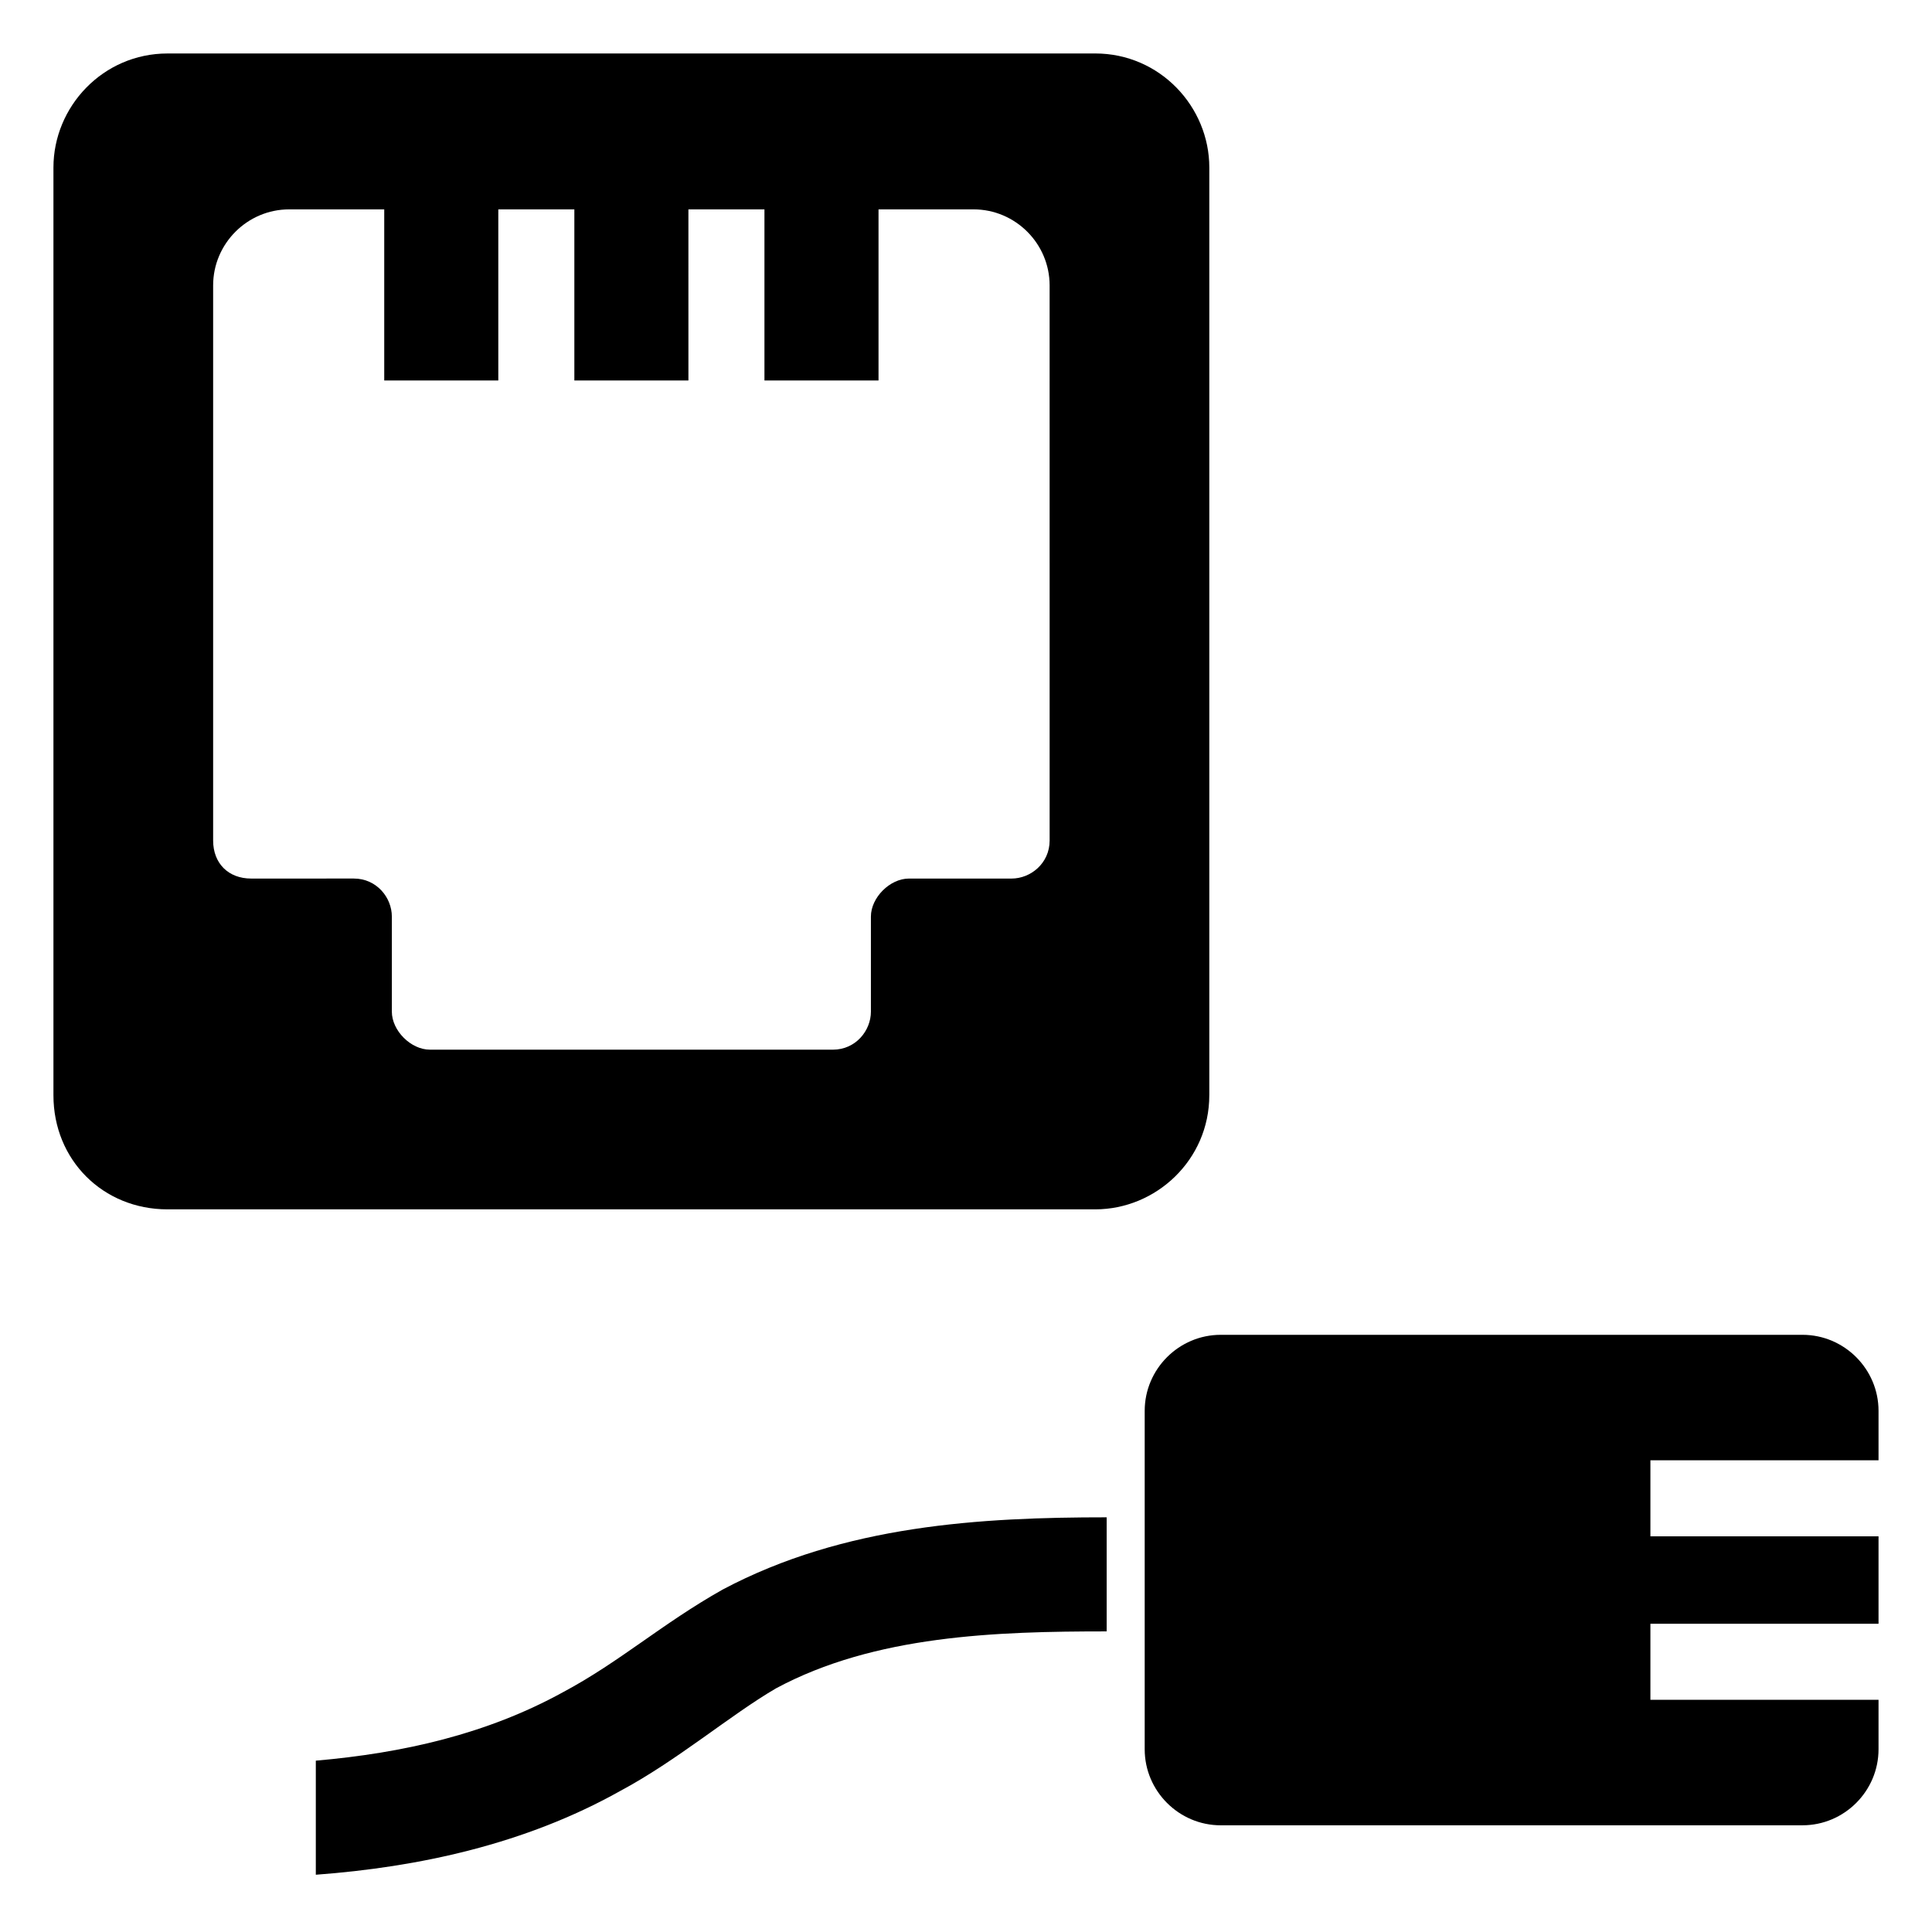 <?xml version="1.0" encoding="UTF-8"?>
<!-- Uploaded to: ICON Repo, www.svgrepo.com, Generator: ICON Repo Mixer Tools -->
<svg fill="#000000" width="800px" height="800px" version="1.1" viewBox="144 144 512 512" xmlns="http://www.w3.org/2000/svg">
 <g>
  <path d="m335.51 565.25c-16.121 9.07-27.207 19.145-42.32 27.207-20.152 11.082-42.32 16.121-65.496 18.137v30.23c27.207-2.016 55.418-8.062 80.609-22.168 15.113-8.062 29.223-20.152 41.312-27.207 26.199-14.105 58.441-15.113 87.664-15.113v-30.23c-33.254 0-69.527 2.016-101.77 19.145z"/>
  <path d="m464.48 434.26v-245.86c0-16.121-13.098-30.23-30.23-30.23l-245.86 0.004c-17.129 0-30.227 14.105-30.227 30.227v245.86c0 17.129 13.098 30.23 30.23 30.23h245.86c16.117-0.004 30.223-13.102 30.223-30.23zm-42.316-67.512c0 6.047-5.039 10.078-10.078 10.078h-27.207c-5.039 0-10.078 5.039-10.078 10.078v25.191c0 5.039-4.031 10.078-10.078 10.078l-106.8-0.004c-5.039 0-10.078-5.039-10.078-10.078v-25.191c0-5.039-4.031-10.078-10.078-10.078l-27.203 0.004c-6.047 0-10.078-4.031-10.078-10.078v-147.11c0-11.082 9.07-20.152 20.152-20.152h25.191v45.344h30.23v-45.344h20.152v45.344h30.23l-0.004-45.344h20.152v45.344h30.23v-45.344h25.191c11.082 0 20.152 9.07 20.152 20.152z"/>
  <path d="m641.83 530.99v-13.098c0-11.082-9.07-20.152-20.152-20.152h-154.17c-11.082 0-20.152 9.07-20.152 20.152v89.68c0 11.082 9.07 20.152 20.152 20.152l154.17-0.004c11.082 0 20.152-9.07 20.152-20.152v-13.098h-60.457v-20.152h60.457v-23.176h-60.457v-20.152z"/>
 </g>
</svg>